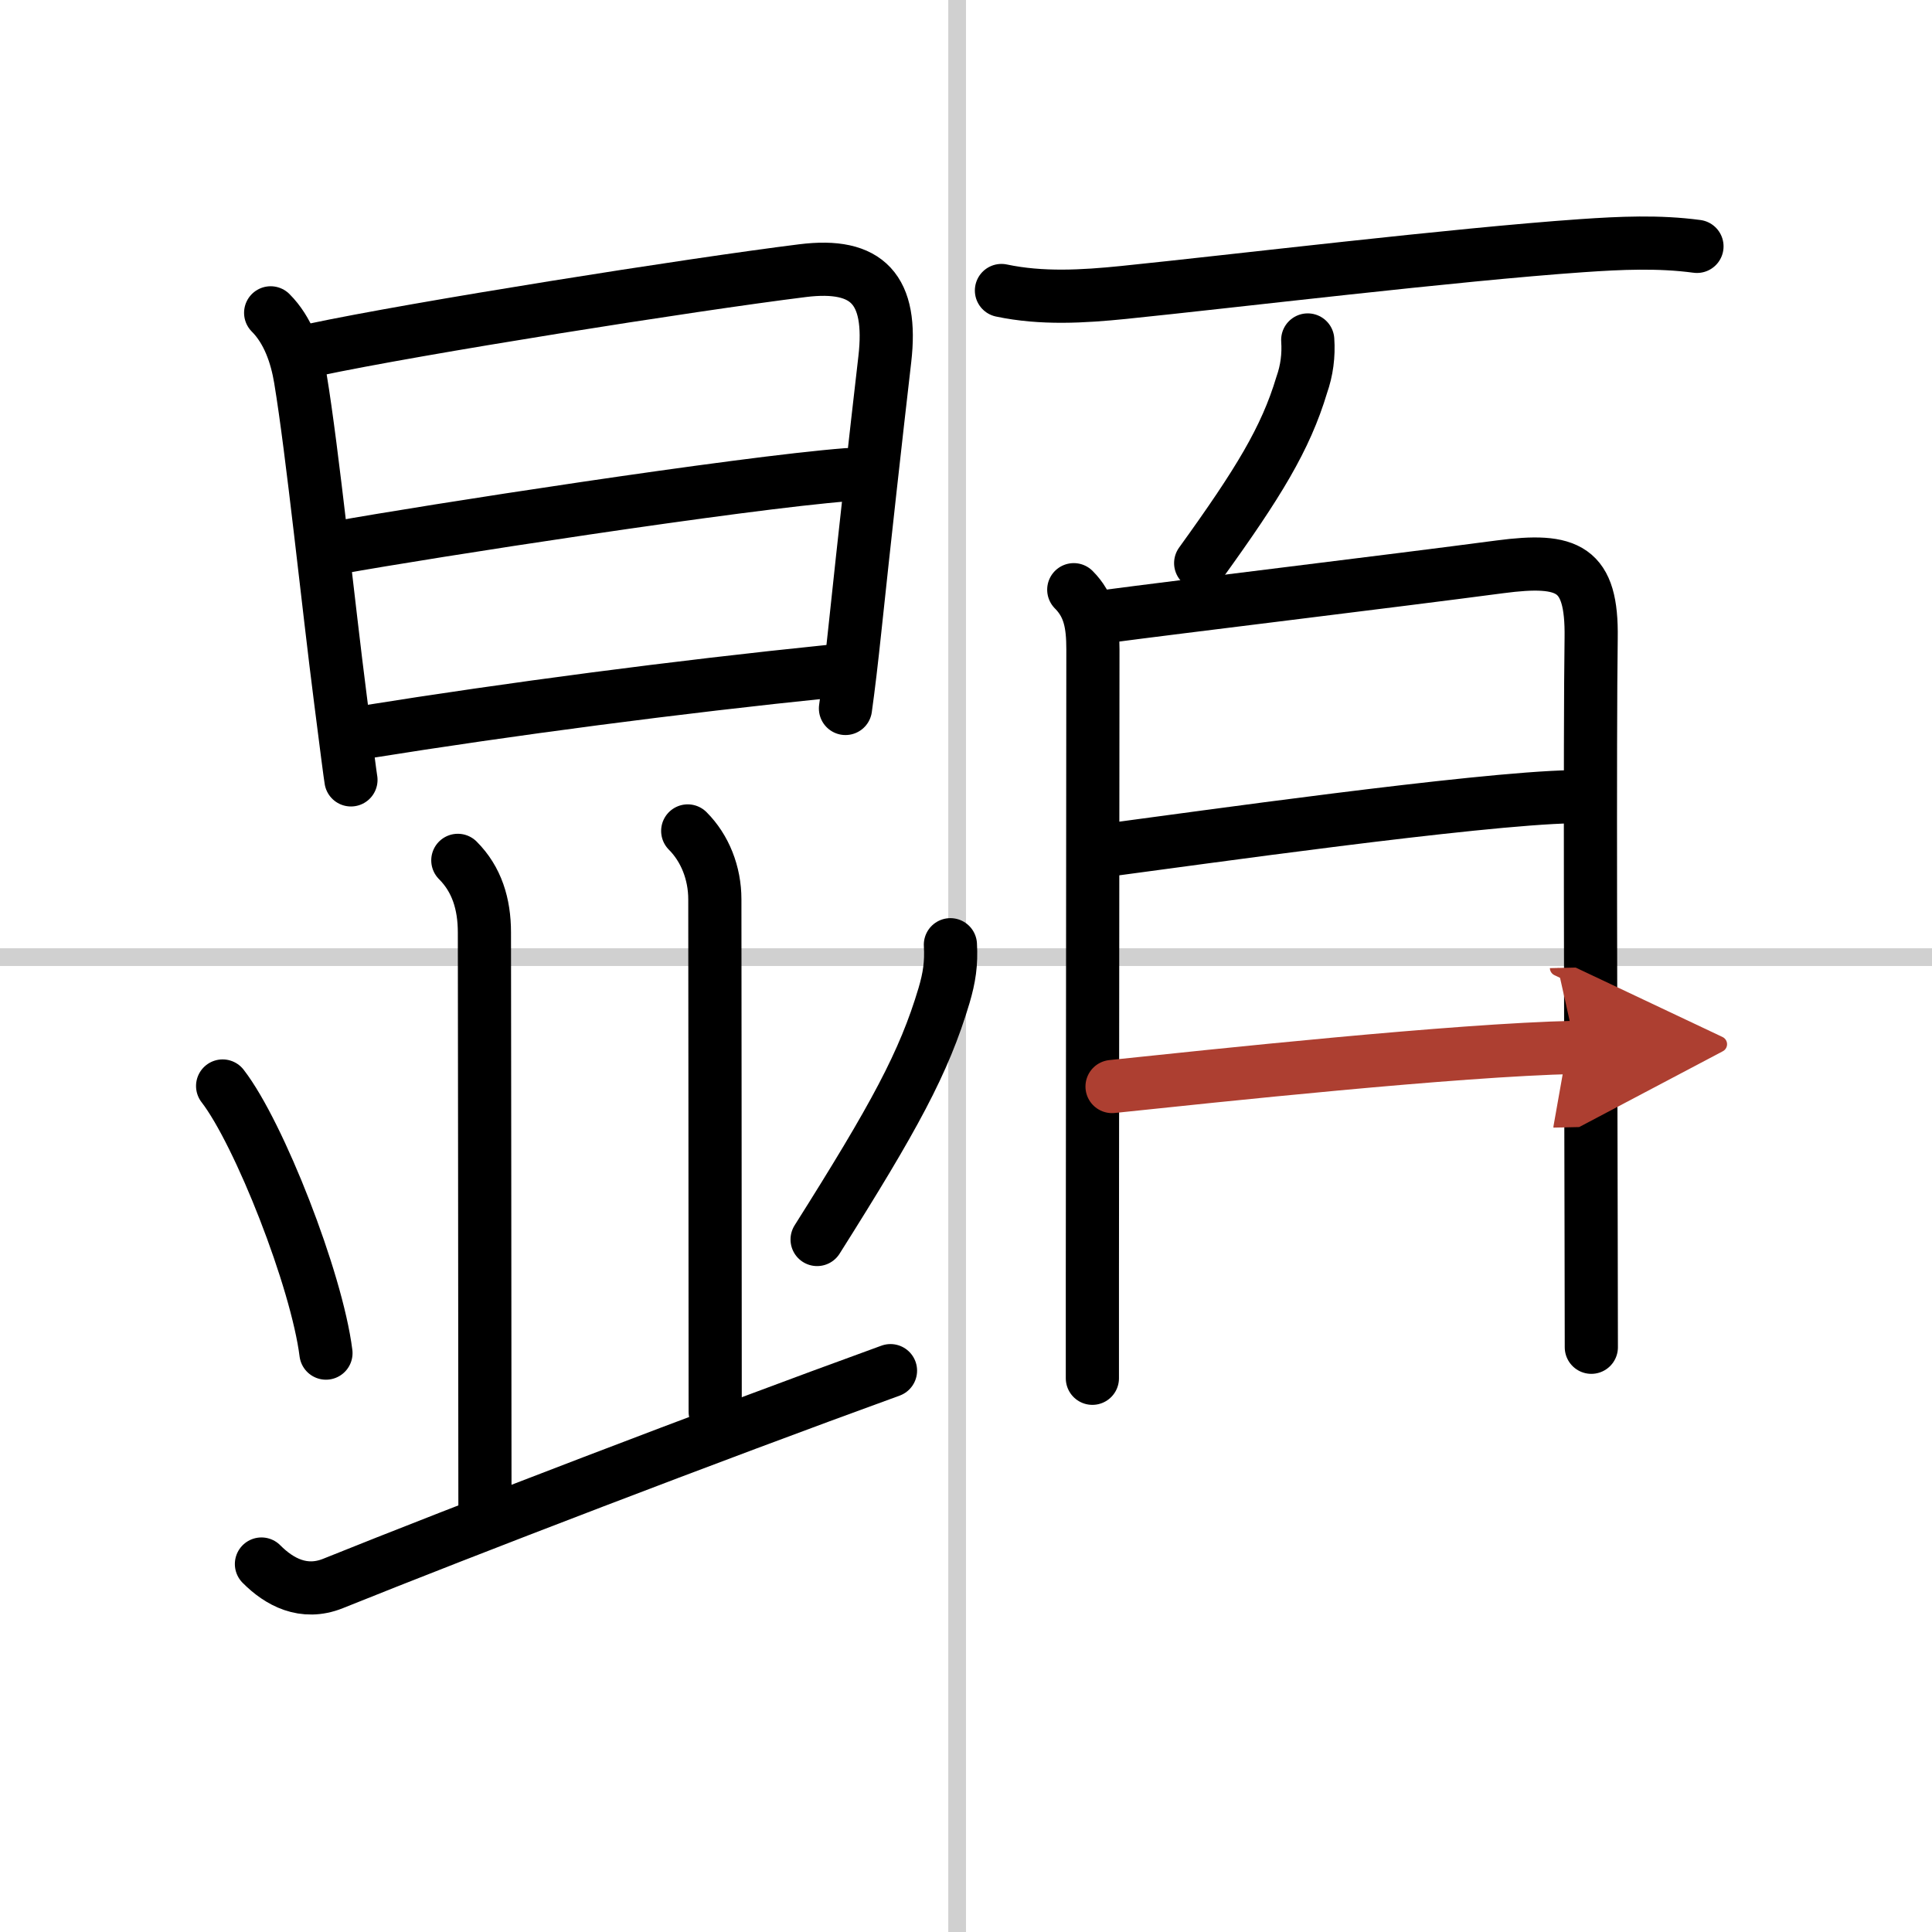 <svg width="400" height="400" viewBox="0 0 109 109" xmlns="http://www.w3.org/2000/svg"><defs><marker id="a" markerWidth="4" orient="auto" refX="1" refY="5" viewBox="0 0 10 10"><polyline points="0 0 10 5 0 10 1 5" fill="#ad3f31" stroke="#ad3f31"/></marker></defs><g fill="none" stroke="#000" stroke-linecap="round" stroke-linejoin="round" stroke-width="3"><rect width="100%" height="100%" fill="#fff" stroke="#fff"/><line x1="54" x2="54" y2="109" stroke="#d0d0d0" stroke-width="1"/><line x2="109" y1="54" y2="54" stroke="#d0d0d0" stroke-width="1"/><path d="m15.27 17.65c0.98 0.98 1.46 2.39 1.68 3.72 0.68 4.09 1.57 12.76 2.26 18.11 0.32 2.52 0.55 4.3 0.59 4.52"/><path d="m17.69 19.74c5.84-1.24 21.25-3.68 27.59-4.47 3.68-0.46 5.09 1.07 4.64 4.99-0.52 4.5-1.13 9.97-1.69 15.26-0.18 1.71-0.36 3.24-0.53 4.45"/><path d="M19.08,30.89C24,30,41.75,27.25,47.8,26.78"/><path d="m20.69 41.29c8.06-1.29 17.56-2.54 26.1-3.41"/><path d="m25.83 48.54c1.07 1.07 1.5 2.46 1.5 4.07 0 1.05 0.03 24.26 0.03 32.34"/><path d="m38.8 46.88c0.97 0.97 1.53 2.37 1.53 3.86 0 1.06 0.02 20.39 0.02 28.91"/><path d="m12.56 61.27c2.06 2.66 5.31 10.93 5.83 15.07"/><path d="m53.62 53.3c0.06 1.06-0.06 1.85-0.36 2.87-1.13 3.79-2.8 6.85-7.16 13.76"/><path d="m14.75 88.24c1 1.01 2.38 1.76 4.03 1.1 7.35-2.96 21.35-8.34 31.46-12.01"/><path d="m56.5 16.39c2.27 0.48 4.62 0.34 6.89 0.11 6.27-0.64 18.66-2.14 25.86-2.64 2.18-0.15 4.32-0.25 6.49 0.04"/><path d="m73.78 19.18c0.06 0.87-0.05 1.72-0.34 2.54-0.91 3.03-2.44 5.53-5.7 10.05"/><path d="m60.58 33.27c0.89 0.89 1.08 1.93 1.08 3.36 0 0.52-0.02 23.98-0.03 35.38v5.75"/><path d="m62.4 34.78c3.98-0.53 16.26-2.01 22.22-2.8 3.87-0.51 5.21 0.06 5.15 4.02-0.08 5.51-0.02 22.77 0 34.13 0 2.23 0.01 4.24 0.01 5.88"/><path d="m62.85 47.91c4.34-0.57 20.48-2.86 25.82-2.96"/><path d="m62.74 61.3c5.75-0.6 19.33-2.06 26.15-2.21" marker-end="url(#a)" stroke="#ad3f31"/></g></svg>
